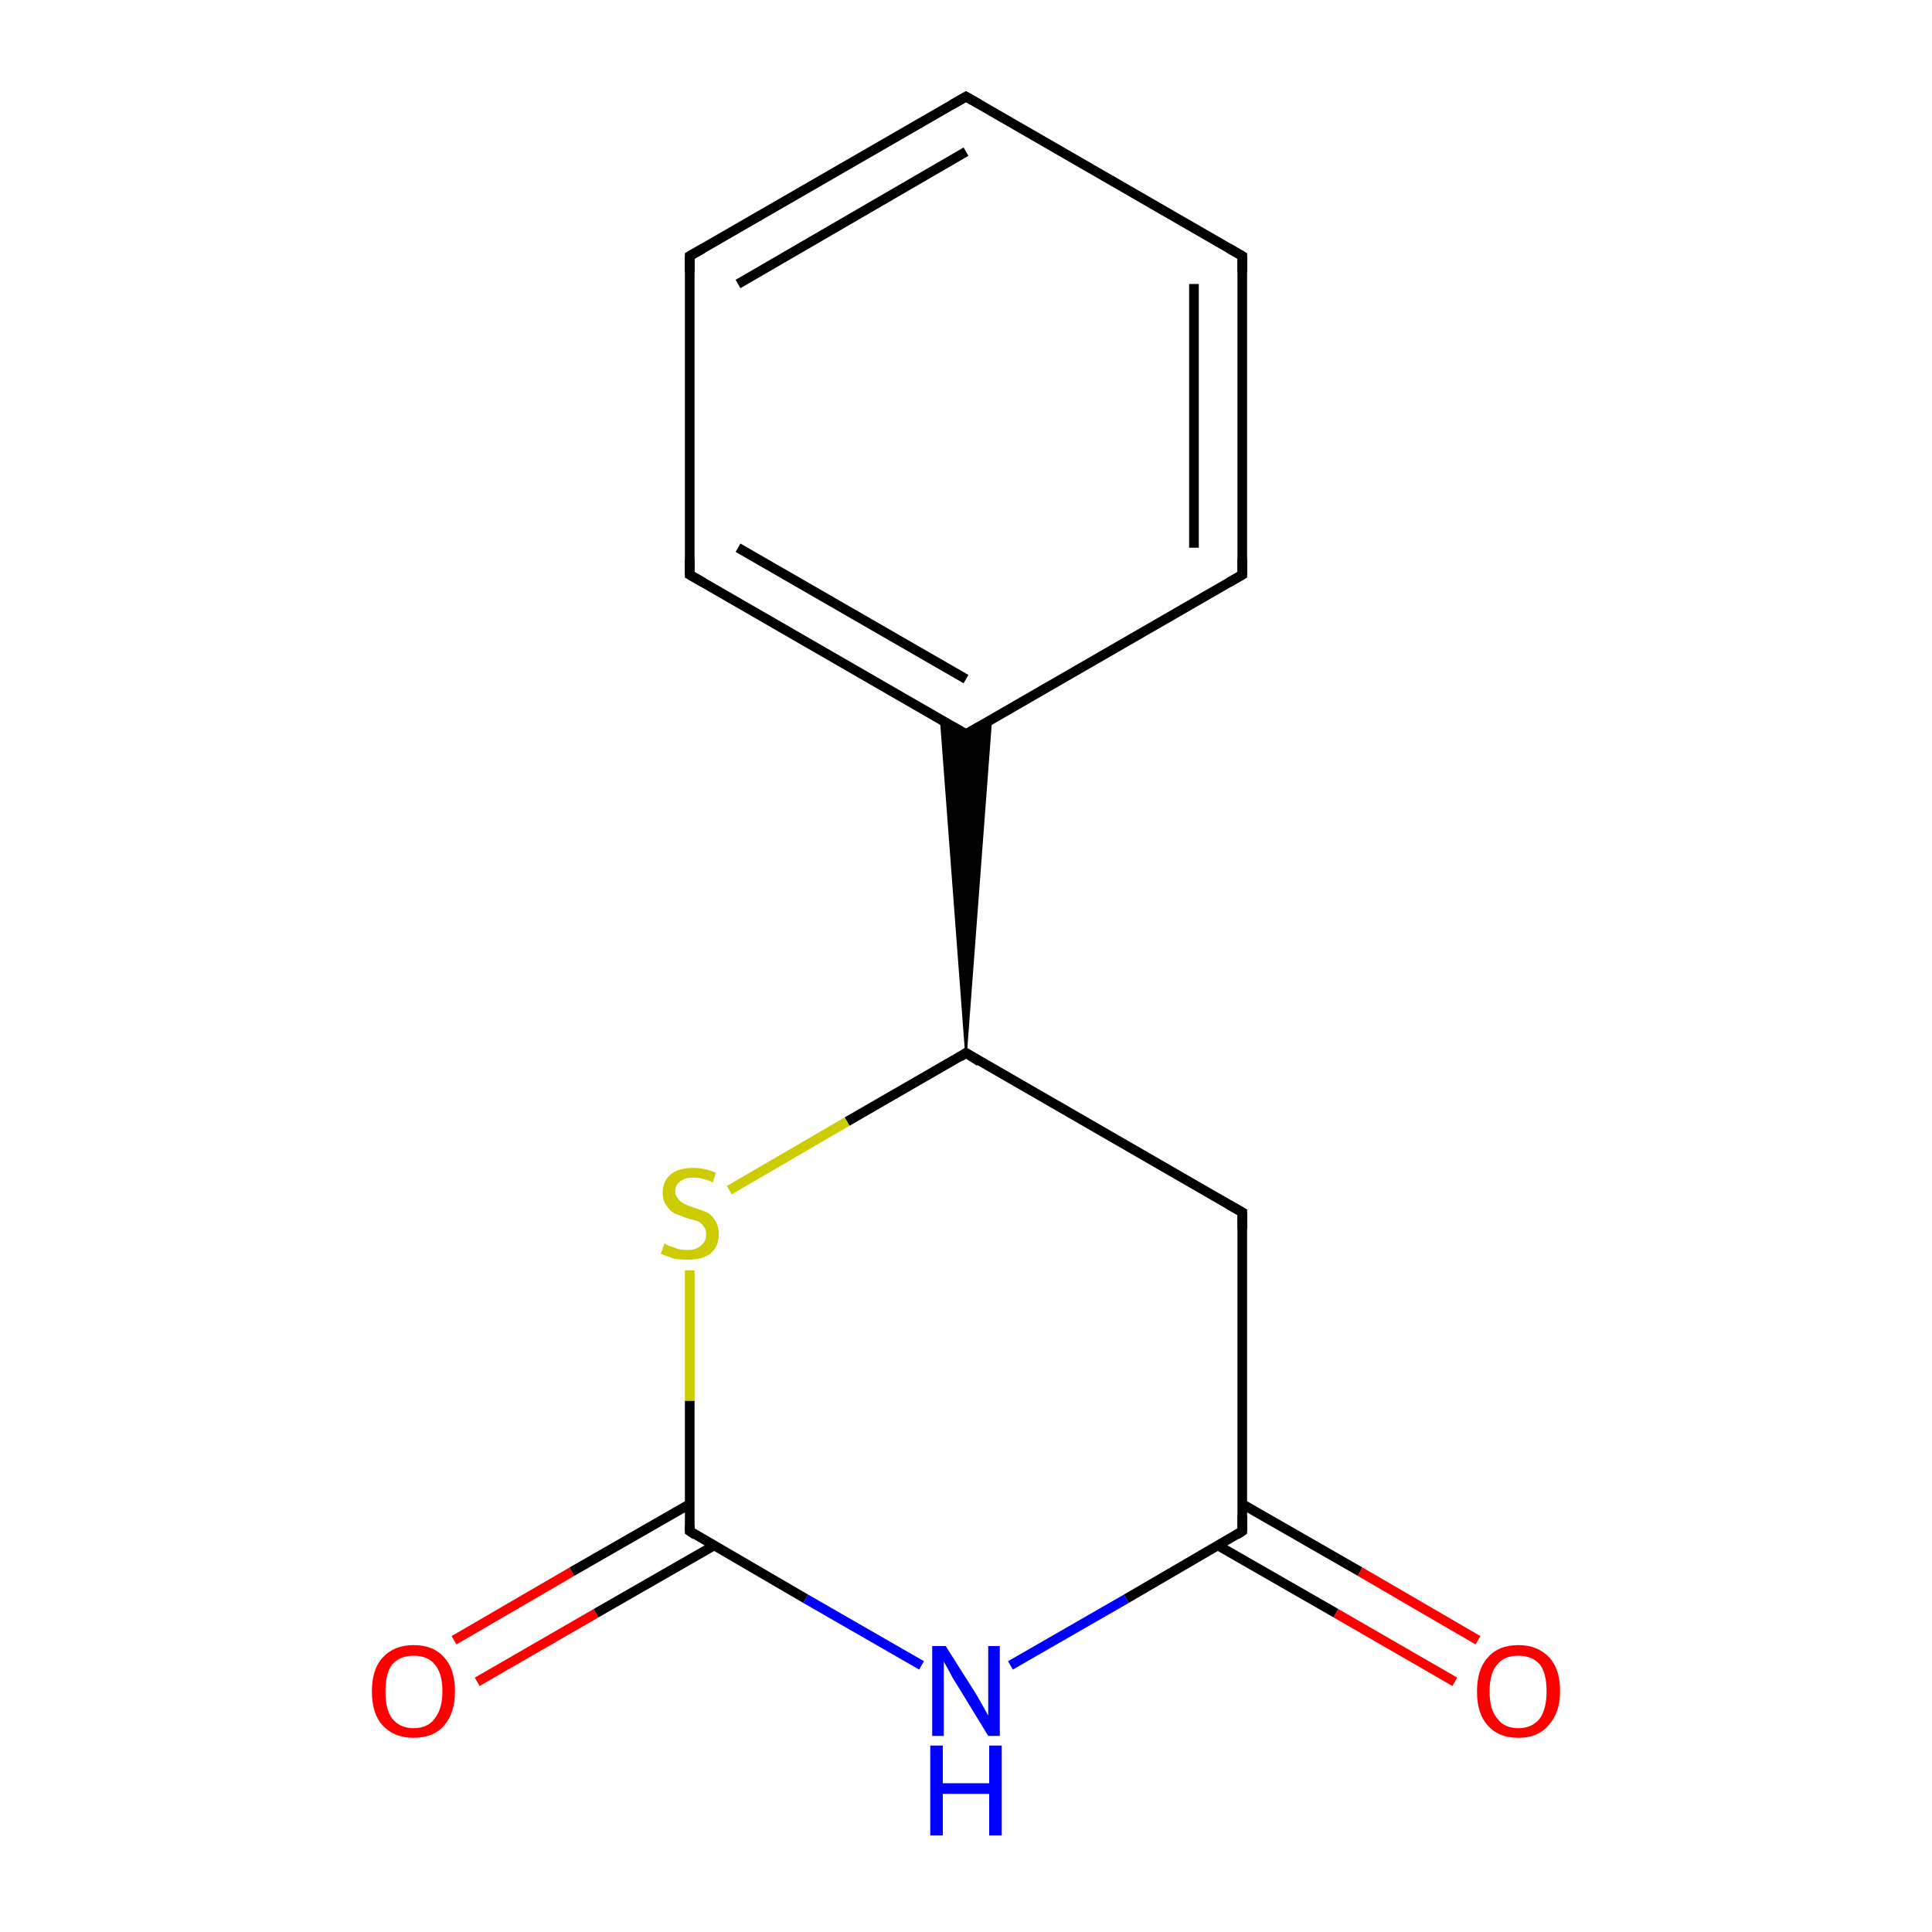 <?xml version='1.0' encoding='iso-8859-1'?>
<svg version='1.1' baseProfile='full'
              xmlns='http://www.w3.org/2000/svg'
                      xmlns:rdkit='http://www.rdkit.org/xml'
                      xmlns:xlink='http://www.w3.org/1999/xlink'
                  xml:space='preserve'
width='200px' height='200px' viewBox='0 0 200 200'>
<!-- END OF HEADER -->
<rect style='opacity:1.0;fill:#FFFFFF;stroke:none' width='200.0' height='200.0' x='0.0' y='0.0'> </rect>
<path class='bond-0 atom-11 atom-9' d='M 47.0,169.8 L 59.2,162.7' style='fill:none;fill-rule:evenodd;stroke:#FF0000;stroke-width:1.0px;stroke-linecap:butt;stroke-linejoin:miter;stroke-opacity:1' />
<path class='bond-0 atom-11 atom-9' d='M 59.2,162.7 L 71.4,155.7' style='fill:none;fill-rule:evenodd;stroke:#000000;stroke-width:1.0px;stroke-linecap:butt;stroke-linejoin:miter;stroke-opacity:1' />
<path class='bond-0 atom-11 atom-9' d='M 49.4,174.1 L 61.7,167.0' style='fill:none;fill-rule:evenodd;stroke:#FF0000;stroke-width:1.0px;stroke-linecap:butt;stroke-linejoin:miter;stroke-opacity:1' />
<path class='bond-0 atom-11 atom-9' d='M 61.7,167.0 L 73.9,160.0' style='fill:none;fill-rule:evenodd;stroke:#000000;stroke-width:1.0px;stroke-linecap:butt;stroke-linejoin:miter;stroke-opacity:1' />
<path class='bond-1 atom-9 atom-10' d='M 71.4,158.5 L 83.4,165.5' style='fill:none;fill-rule:evenodd;stroke:#000000;stroke-width:1.0px;stroke-linecap:butt;stroke-linejoin:miter;stroke-opacity:1' />
<path class='bond-1 atom-9 atom-10' d='M 83.4,165.5 L 95.4,172.4' style='fill:none;fill-rule:evenodd;stroke:#0000FF;stroke-width:1.0px;stroke-linecap:butt;stroke-linejoin:miter;stroke-opacity:1' />
<path class='bond-2 atom-9 atom-13' d='M 71.4,158.5 L 71.4,145.0' style='fill:none;fill-rule:evenodd;stroke:#000000;stroke-width:1.0px;stroke-linecap:butt;stroke-linejoin:miter;stroke-opacity:1' />
<path class='bond-2 atom-9 atom-13' d='M 71.4,145.0 L 71.4,131.5' style='fill:none;fill-rule:evenodd;stroke:#CCCC00;stroke-width:1.0px;stroke-linecap:butt;stroke-linejoin:miter;stroke-opacity:1' />
<path class='bond-3 atom-13 atom-5' d='M 75.5,123.2 L 87.7,116.1' style='fill:none;fill-rule:evenodd;stroke:#CCCC00;stroke-width:1.0px;stroke-linecap:butt;stroke-linejoin:miter;stroke-opacity:1' />
<path class='bond-3 atom-13 atom-5' d='M 87.7,116.1 L 100.0,109.0' style='fill:none;fill-rule:evenodd;stroke:#000000;stroke-width:1.0px;stroke-linecap:butt;stroke-linejoin:miter;stroke-opacity:1' />
<path class='bond-4 atom-5 atom-2' d='M 100.0,109.0 L 97.4,74.5 L 100.0,76.0 Z' style='fill:#000000;fill-rule:evenodd;fill-opacity:1;stroke:#000000;stroke-width:0.2px;stroke-linecap:butt;stroke-linejoin:miter;stroke-miterlimit:10;stroke-opacity:1;' />
<path class='bond-4 atom-5 atom-2' d='M 100.0,109.0 L 100.0,76.0 L 102.6,74.5 Z' style='fill:#000000;fill-rule:evenodd;fill-opacity:1;stroke:#000000;stroke-width:0.2px;stroke-linecap:butt;stroke-linejoin:miter;stroke-miterlimit:10;stroke-opacity:1;' />
<path class='bond-5 atom-2 atom-1' d='M 100.0,76.0 L 128.6,59.5' style='fill:none;fill-rule:evenodd;stroke:#000000;stroke-width:1.0px;stroke-linecap:butt;stroke-linejoin:miter;stroke-opacity:1' />
<path class='bond-6 atom-1 atom-0' d='M 128.6,59.5 L 128.6,26.5' style='fill:none;fill-rule:evenodd;stroke:#000000;stroke-width:1.0px;stroke-linecap:butt;stroke-linejoin:miter;stroke-opacity:1' />
<path class='bond-6 atom-1 atom-0' d='M 123.6,56.7 L 123.6,29.4' style='fill:none;fill-rule:evenodd;stroke:#000000;stroke-width:1.0px;stroke-linecap:butt;stroke-linejoin:miter;stroke-opacity:1' />
<path class='bond-7 atom-0 atom-3' d='M 128.6,26.5 L 100.0,10.0' style='fill:none;fill-rule:evenodd;stroke:#000000;stroke-width:1.0px;stroke-linecap:butt;stroke-linejoin:miter;stroke-opacity:1' />
<path class='bond-8 atom-3 atom-4' d='M 100.0,10.0 L 71.4,26.5' style='fill:none;fill-rule:evenodd;stroke:#000000;stroke-width:1.0px;stroke-linecap:butt;stroke-linejoin:miter;stroke-opacity:1' />
<path class='bond-8 atom-3 atom-4' d='M 100.0,15.7 L 76.4,29.4' style='fill:none;fill-rule:evenodd;stroke:#000000;stroke-width:1.0px;stroke-linecap:butt;stroke-linejoin:miter;stroke-opacity:1' />
<path class='bond-9 atom-4 atom-6' d='M 71.4,26.5 L 71.4,59.5' style='fill:none;fill-rule:evenodd;stroke:#000000;stroke-width:1.0px;stroke-linecap:butt;stroke-linejoin:miter;stroke-opacity:1' />
<path class='bond-10 atom-5 atom-7' d='M 100.0,109.0 L 128.6,125.5' style='fill:none;fill-rule:evenodd;stroke:#000000;stroke-width:1.0px;stroke-linecap:butt;stroke-linejoin:miter;stroke-opacity:1' />
<path class='bond-11 atom-7 atom-8' d='M 128.6,125.5 L 128.6,158.5' style='fill:none;fill-rule:evenodd;stroke:#000000;stroke-width:1.0px;stroke-linecap:butt;stroke-linejoin:miter;stroke-opacity:1' />
<path class='bond-12 atom-8 atom-12' d='M 126.1,160.0 L 138.3,167.0' style='fill:none;fill-rule:evenodd;stroke:#000000;stroke-width:1.0px;stroke-linecap:butt;stroke-linejoin:miter;stroke-opacity:1' />
<path class='bond-12 atom-8 atom-12' d='M 138.3,167.0 L 150.6,174.1' style='fill:none;fill-rule:evenodd;stroke:#FF0000;stroke-width:1.0px;stroke-linecap:butt;stroke-linejoin:miter;stroke-opacity:1' />
<path class='bond-12 atom-8 atom-12' d='M 128.6,155.7 L 140.8,162.7' style='fill:none;fill-rule:evenodd;stroke:#000000;stroke-width:1.0px;stroke-linecap:butt;stroke-linejoin:miter;stroke-opacity:1' />
<path class='bond-12 atom-8 atom-12' d='M 140.8,162.7 L 153.0,169.8' style='fill:none;fill-rule:evenodd;stroke:#FF0000;stroke-width:1.0px;stroke-linecap:butt;stroke-linejoin:miter;stroke-opacity:1' />
<path class='bond-13 atom-8 atom-10' d='M 128.6,158.5 L 116.6,165.5' style='fill:none;fill-rule:evenodd;stroke:#000000;stroke-width:1.0px;stroke-linecap:butt;stroke-linejoin:miter;stroke-opacity:1' />
<path class='bond-13 atom-8 atom-10' d='M 116.6,165.5 L 104.6,172.4' style='fill:none;fill-rule:evenodd;stroke:#0000FF;stroke-width:1.0px;stroke-linecap:butt;stroke-linejoin:miter;stroke-opacity:1' />
<path class='bond-14 atom-6 atom-2' d='M 71.4,59.5 L 100.0,76.0' style='fill:none;fill-rule:evenodd;stroke:#000000;stroke-width:1.0px;stroke-linecap:butt;stroke-linejoin:miter;stroke-opacity:1' />
<path class='bond-14 atom-6 atom-2' d='M 76.4,56.7 L 100.0,70.3' style='fill:none;fill-rule:evenodd;stroke:#000000;stroke-width:1.0px;stroke-linecap:butt;stroke-linejoin:miter;stroke-opacity:1' />
<path d='M 128.6,28.2 L 128.6,26.5 L 127.2,25.7' style='fill:none;stroke:#000000;stroke-width:1.0px;stroke-linecap:butt;stroke-linejoin:miter;stroke-miterlimit:10;stroke-opacity:1;' />
<path d='M 127.2,60.3 L 128.6,59.5 L 128.6,57.9' style='fill:none;stroke:#000000;stroke-width:1.0px;stroke-linecap:butt;stroke-linejoin:miter;stroke-miterlimit:10;stroke-opacity:1;' />
<path d='M 101.4,75.2 L 100.0,76.0 L 98.6,75.2' style='fill:none;stroke:#000000;stroke-width:1.0px;stroke-linecap:butt;stroke-linejoin:miter;stroke-miterlimit:10;stroke-opacity:1;' />
<path d='M 101.4,10.8 L 100.0,10.0 L 98.6,10.8' style='fill:none;stroke:#000000;stroke-width:1.0px;stroke-linecap:butt;stroke-linejoin:miter;stroke-miterlimit:10;stroke-opacity:1;' />
<path d='M 72.8,25.7 L 71.4,26.5 L 71.4,28.2' style='fill:none;stroke:#000000;stroke-width:1.0px;stroke-linecap:butt;stroke-linejoin:miter;stroke-miterlimit:10;stroke-opacity:1;' />
<path d='M 99.4,109.4 L 100.0,109.0 L 101.4,109.9' style='fill:none;stroke:#000000;stroke-width:1.0px;stroke-linecap:butt;stroke-linejoin:miter;stroke-miterlimit:10;stroke-opacity:1;' />
<path d='M 71.4,57.9 L 71.4,59.5 L 72.8,60.3' style='fill:none;stroke:#000000;stroke-width:1.0px;stroke-linecap:butt;stroke-linejoin:miter;stroke-miterlimit:10;stroke-opacity:1;' />
<path d='M 127.2,124.7 L 128.6,125.5 L 128.6,127.2' style='fill:none;stroke:#000000;stroke-width:1.0px;stroke-linecap:butt;stroke-linejoin:miter;stroke-miterlimit:10;stroke-opacity:1;' />
<path d='M 128.6,156.9 L 128.6,158.5 L 128.0,158.9' style='fill:none;stroke:#000000;stroke-width:1.0px;stroke-linecap:butt;stroke-linejoin:miter;stroke-miterlimit:10;stroke-opacity:1;' />
<path d='M 72.0,158.9 L 71.4,158.5 L 71.4,157.9' style='fill:none;stroke:#000000;stroke-width:1.0px;stroke-linecap:butt;stroke-linejoin:miter;stroke-miterlimit:10;stroke-opacity:1;' />
<path class='atom-10' d='M 97.9 170.4
L 101.0 175.3
Q 101.3 175.8, 101.8 176.7
Q 102.3 177.6, 102.3 177.6
L 102.3 170.4
L 103.5 170.4
L 103.5 179.7
L 102.3 179.7
L 99.0 174.3
Q 98.6 173.7, 98.2 172.9
Q 97.8 172.2, 97.7 172.0
L 97.7 179.7
L 96.5 179.7
L 96.5 170.4
L 97.9 170.4
' fill='#0000FF'/>
<path class='atom-10' d='M 96.3 180.7
L 97.6 180.7
L 97.6 184.6
L 102.4 184.6
L 102.4 180.7
L 103.7 180.7
L 103.7 190.0
L 102.4 190.0
L 102.4 185.7
L 97.6 185.7
L 97.6 190.0
L 96.3 190.0
L 96.3 180.7
' fill='#0000FF'/>
<path class='atom-11' d='M 38.5 175.1
Q 38.5 172.8, 39.6 171.6
Q 40.8 170.3, 42.8 170.3
Q 44.9 170.3, 46.0 171.6
Q 47.1 172.8, 47.1 175.1
Q 47.1 177.3, 46.0 178.6
Q 44.9 179.9, 42.8 179.9
Q 40.8 179.9, 39.6 178.6
Q 38.5 177.4, 38.5 175.1
M 42.8 178.9
Q 44.3 178.9, 45.0 177.9
Q 45.8 176.9, 45.8 175.1
Q 45.8 173.2, 45.0 172.3
Q 44.3 171.4, 42.8 171.4
Q 41.4 171.4, 40.6 172.3
Q 39.9 173.2, 39.9 175.1
Q 39.9 177.0, 40.6 177.9
Q 41.4 178.9, 42.8 178.9
' fill='#FF0000'/>
<path class='atom-12' d='M 152.9 175.1
Q 152.9 172.8, 154.0 171.6
Q 155.1 170.3, 157.2 170.3
Q 159.2 170.3, 160.4 171.6
Q 161.5 172.8, 161.5 175.1
Q 161.5 177.3, 160.3 178.6
Q 159.2 179.9, 157.2 179.9
Q 155.1 179.9, 154.0 178.6
Q 152.9 177.4, 152.9 175.1
M 157.2 178.9
Q 158.6 178.9, 159.4 177.9
Q 160.1 176.9, 160.1 175.1
Q 160.1 173.2, 159.4 172.3
Q 158.6 171.4, 157.2 171.4
Q 155.7 171.4, 155.0 172.3
Q 154.2 173.2, 154.2 175.1
Q 154.2 177.0, 155.0 177.9
Q 155.7 178.9, 157.2 178.9
' fill='#FF0000'/>
<path class='atom-13' d='M 68.8 128.7
Q 68.9 128.8, 69.3 129.0
Q 69.7 129.1, 70.2 129.3
Q 70.7 129.4, 71.2 129.4
Q 72.1 129.4, 72.6 128.9
Q 73.1 128.5, 73.1 127.8
Q 73.1 127.2, 72.8 126.9
Q 72.6 126.6, 72.2 126.4
Q 71.8 126.3, 71.1 126.1
Q 70.3 125.8, 69.8 125.6
Q 69.3 125.3, 69.0 124.8
Q 68.6 124.3, 68.6 123.5
Q 68.6 122.3, 69.4 121.6
Q 70.2 120.9, 71.8 120.9
Q 72.9 120.9, 74.1 121.4
L 73.8 122.4
Q 72.7 121.9, 71.8 121.9
Q 70.9 121.9, 70.4 122.3
Q 69.9 122.7, 69.9 123.3
Q 69.9 123.8, 70.2 124.1
Q 70.4 124.4, 70.8 124.6
Q 71.2 124.8, 71.8 125.0
Q 72.7 125.3, 73.2 125.5
Q 73.7 125.8, 74.0 126.3
Q 74.4 126.9, 74.4 127.8
Q 74.4 129.1, 73.5 129.8
Q 72.7 130.4, 71.2 130.4
Q 70.4 130.4, 69.8 130.3
Q 69.2 130.1, 68.4 129.8
L 68.8 128.7
' fill='#CCCC00'/>
</svg>
